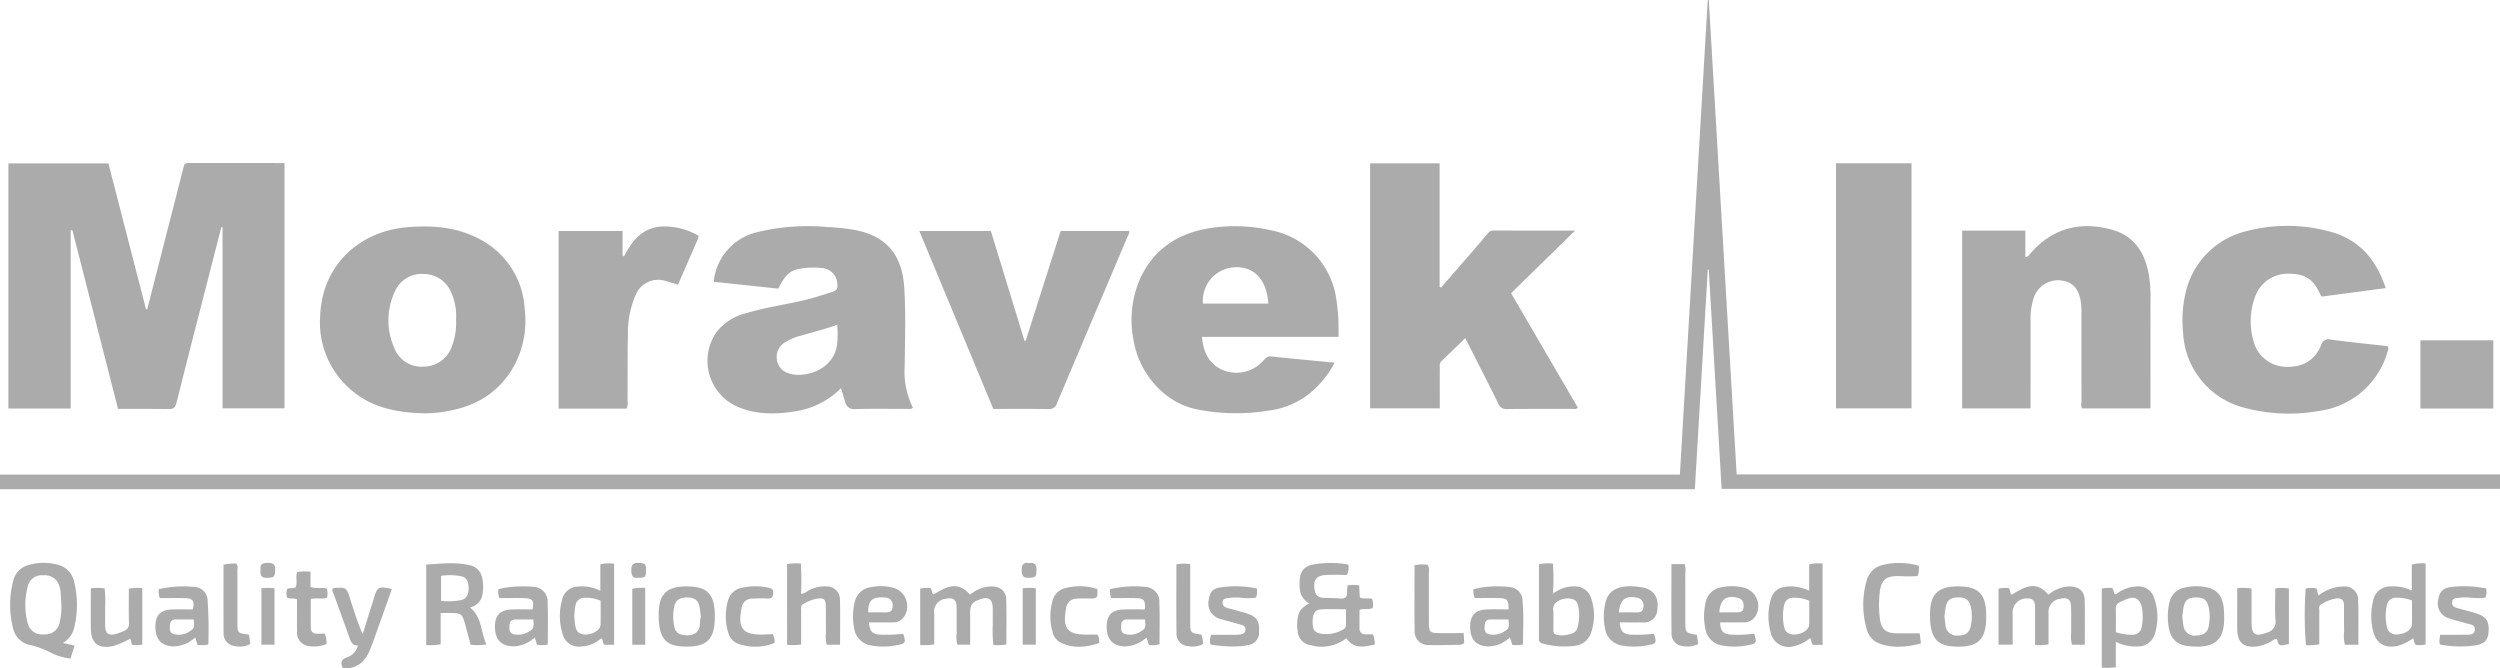 <?xml version="1.0" encoding="UTF-8"?>
<svg xmlns="http://www.w3.org/2000/svg" xmlns:xlink="http://www.w3.org/1999/xlink" id="Group_41" data-name="Group 41" width="460.033" height="123.005" viewBox="0 0 460.033 123.005">
  <defs>
    <clipPath id="clip-path">
      <rect id="Rectangle_274" data-name="Rectangle 274" width="460.033" height="123.005" transform="translate(0 0)" fill="none"></rect>
    </clipPath>
  </defs>
  <g id="Group_40" data-name="Group 40" clip-path="url(#clip-path)">
    <path id="Path_562" data-name="Path 562" d="M13.005,42.378V75.17H1.547v-45.1h18.4q3.456,13.4,6.929,26.857l.215-.024q2.1-8.211,4.2-16.423c.817-3.19,1.651-6.377,2.443-9.574.135-.548.246-.918.93-.916,5.868.018,11.735.01,17.692.01V75.135H40.954V41.819l-.224-.027q-1.41,5.493-2.82,10.987c-1.828,7.134-3.673,14.264-5.458,21.409-.21.84-.526,1.09-1.371,1.076-3.07-.051-6.14-.02-9.364-.02q-4.206-16.469-8.4-32.9l-.308.036" fill="#ABABAB"></path>
    <path id="Path_563" data-name="Path 563" d="M0,90.014V87.327H309.121Q311.692,43.552,314.249,0l.191.006Q317,43.582,319.566,87.291H460.033v2.668H316.8q-1.184-20.181-2.365-40.338l-.18-.008q-1.189,20.178-2.381,40.4Z" fill="#ABABAB"></path>
    <path id="Path_564" data-name="Path 564" d="M278.06,53.951,290.336,75c-.334.385-.722.239-1.049.24-3.989.013-7.978-.02-11.966.031a1.563,1.563,0,0,1-1.644-1.057c-1.959-3.973-3.981-7.915-6.049-12-1.524,1.479-2.947,2.873-4.388,4.248-.4.379-.3.84-.3,1.284-.009,2.426,0,4.852,0,7.392H252.117V30.056h12.795V52.809l.271.1q2.5-2.874,4.992-5.749,1.8-2.079,3.577-4.176a1.228,1.228,0,0,1,1.011-.565c4.933.018,9.866.011,15.08.011L278.06,53.951" fill="#ABABAB"></path>
    <path id="Path_565" data-name="Path 565" d="M143.222,53.114l-11.9-1.263a10.448,10.448,0,0,1,8.049-9.14,39.778,39.778,0,0,1,12.959-.931,38.471,38.471,0,0,1,5.182.582c5.782,1.164,8.5,4.743,8.876,10.482.316,4.8.132,9.63.091,14.446a15.037,15.037,0,0,0,1.5,7.726c-.354.351-.733.219-1.064.221-3.164.011-6.33-.049-9.492.038a1.656,1.656,0,0,1-1.9-1.295c-.248-.812-.49-1.627-.768-2.55a15.033,15.033,0,0,1-7.954,4.183c-3.706.64-7.4.773-10.952-.709a9.222,9.222,0,0,1-3.984-13.816,9.933,9.933,0,0,1,5.6-3.5c3.6-1.079,7.334-1.561,10.976-2.46,1.6-.4,3.157-.932,4.731-1.413.846-.258,1.007-.725.9-1.513a2.994,2.994,0,0,0-2.821-2.87,14.265,14.265,0,0,0-3.57.035c-2.272.318-3.1,1.032-4.452,3.748m10.819,6.646c-2.243.829-4.417,1.335-6.552,1.975a10.166,10.166,0,0,0-3.138,1.325,3.06,3.06,0,0,0-1.4,3.067,2.993,2.993,0,0,0,2.163,2.57c2.9.976,8.343-.578,8.913-5.36a17.308,17.308,0,0,0,.016-3.577" fill="#ABABAB"></path>
    <path id="Path_566" data-name="Path 566" d="M361.063,42.433H372.69v4.848c.616-.043.769-.466,1.016-.747,4.031-4.572,9.093-5.828,14.817-4.3,4.172,1.114,6.207,4.27,6.9,8.383a23.3,23.3,0,0,1,.3,3.969c-.016,6.375-.007,12.75-.007,19.124v1.444H383.16c-.318-.4-.138-.928-.139-1.408q-.022-8.324-.01-16.647a9.315,9.315,0,0,0-.141-1.777c-.461-2.4-1.638-3.554-3.869-3.747a4.73,4.73,0,0,0-4.666,2.969,11.722,11.722,0,0,0-.684,4.315c.011,4.953,0,9.906,0,14.859v1.436H361.063Z" fill="#ABABAB"></path>
    <path id="Path_567" data-name="Path 567" d="M246.309,61.984H221.172c.261,2.875,1.319,5.088,4.014,6.185a6.638,6.638,0,0,0,7.276-1.8c.407-.429.717-.859,1.462-.778,3.82.411,7.647.758,11.663,1.147a17.915,17.915,0,0,1-5.358,6.238,15.576,15.576,0,0,1-7.008,2.613,36.837,36.837,0,0,1-13.112-.29c-6.221-1.332-10.6-6.967-11.538-12.782a19.035,19.035,0,0,1,1.2-11.181c2.588-5.669,7.245-8.561,13.262-9.417a29.731,29.731,0,0,1,10.791.448A15.011,15.011,0,0,1,245.97,55.588a30.961,30.961,0,0,1,.339,4.246c0,.676,0,1.353,0,2.15m-12.927-6.115c-.266-4.44-2.67-6.951-6.339-6.676a6.145,6.145,0,0,0-5.681,6.676Z" fill="#ABABAB"></path>
    <path id="Path_568" data-name="Path 568" d="M78.295,76.057c-5.834-.089-10.566-1.26-14.411-4.966a16.26,16.26,0,0,1-4.971-12.914C59.273,48.551,66.362,42.5,75,41.807c4.649-.373,9.175-.031,13.339,2.24a15.348,15.348,0,0,1,8.2,12.716,17.678,17.678,0,0,1-1.533,9.773c-2.7,5.456-7.261,8.3-13.156,9.2a20.7,20.7,0,0,1-3.556.319m5.624-17.24a10.48,10.48,0,0,0-.892-5,5.474,5.474,0,0,0-5.058-3.4A5.383,5.383,0,0,0,72.6,53.774a12.492,12.492,0,0,0,.016,10.388,5.3,5.3,0,0,0,5.262,3.3A5.5,5.5,0,0,0,83.1,63.875a11.975,11.975,0,0,0,.818-5.058" fill="#ABABAB"></path>
    <path id="Path_569" data-name="Path 569" d="M439,53.014l-11.744,1.563c-.127-.14-.209-.195-.242-.272-1.242-2.914-2.8-3.951-5.91-3.929a6.3,6.3,0,0,0-6.089,4.113,12.916,12.916,0,0,0-.308,8.365,6.255,6.255,0,0,0,5.68,4.634c3.24.182,5.54-1.1,6.708-3.932a1.413,1.413,0,0,1,1.806-1.064c3.492.464,7,.815,10.467,1.206.257.425.059.762-.051,1.093a15.161,15.161,0,0,1-12.631,10.833,31.666,31.666,0,0,1-14.028-.679A14.991,14.991,0,0,1,401.725,61.3a22.11,22.11,0,0,1,.723-8.437,15.075,15.075,0,0,1,10.878-10.318,29.742,29.742,0,0,1,15.1-.011c5.456,1.349,8.779,5,10.574,10.481" fill="#ABABAB"></path>
    <path id="Path_570" data-name="Path 570" d="M182.329,42.507q3.092,10.087,6.182,20.175l.221.057,6.448-20.25h12.567c.157.367-.09.657-.223.972q-6.516,15.345-13.012,30.7a1.456,1.456,0,0,1-1.58,1.112c-3.345-.062-6.691-.025-10.151-.025L169.169,42.507Z" fill="#ABABAB"></path>
    <rect id="Rectangle_272" data-name="Rectangle 272" width="13.889" height="45.1" transform="translate(337.854 30.042)" fill="#ABABAB"></rect>
    <path id="Path_571" data-name="Path 571" d="M115.32,75.183H102.792V42.512h11.769v4.5l.262.176c1.489-2.926,3.409-5.289,6.93-5.509a12.44,12.44,0,0,1,6.806,1.721,4.477,4.477,0,0,1-.159.631c-1.2,2.762-2.406,5.522-3.638,8.344-.74-.217-1.424-.437-2.118-.617a4.472,4.472,0,0,0-5.738,2.684,17.289,17.289,0,0,0-1.361,6.964c-.077,4.127-.043,8.256-.069,12.384a2.428,2.428,0,0,1-.156,1.395" fill="#ABABAB"></path>
    <rect id="Rectangle_273" data-name="Rectangle 273" width="13.415" height="12.559" transform="translate(445.388 62.62)" fill="#ABABAB"></rect>
    <path id="Path_572" data-name="Path 572" d="M247.986,107.718a6.986,6.986,0,0,1,2.117,0c.044.776.084,1.49.124,2.2.732.4,1.494.063,2.249.279a2.637,2.637,0,0,1,.1,1.681c-.734.411-1.566-.045-2.406.374,0,1.086-.01,2.222,0,3.359a1.012,1.012,0,0,0,1.116,1.109c.452.01.9,0,1.364,0a4.881,4.881,0,0,1,.322,1.865c-1.955.454-3.838.918-5.22-1.147a7.369,7.369,0,0,1-6.546,1.29,2.751,2.751,0,0,1-2.413-2.613,6.661,6.661,0,0,1-.026-2.187c.233-1.485.534-1.934,2.142-2.929-1.65-.884-1.838-2.383-1.766-3.993.087-1.957.823-2.838,2.75-3.176a18.338,18.338,0,0,1,6.207.055,2.777,2.777,0,0,1-.263,1.915c-1.318,0-2.646-.074-3.962.019-1.653.117-2.218.922-1.992,2.58.125.922.549,1.551,1.559,1.6,1.051.048,2.108.034,3.155.132.978.093,1.336-.315,1.284-1.247a8.471,8.471,0,0,1,.1-1.165m-.3,4.393c-1.628,0-3.127-.079-4.613.026-1.1.078-1.5.786-1.526,2.214-.03,1.462.305,2.011,1.445,2.242a6.142,6.142,0,0,0,4.094-.721.972.972,0,0,0,.607-.97c-.024-.9-.007-1.805-.007-2.791" fill="#ABABAB"></path>
    <path id="Path_573" data-name="Path 573" d="M11.58,118.318l2.147.481c-.258.8-.5,1.563-.764,2.387a10.916,10.916,0,0,1-3.782-1.171,16.235,16.235,0,0,0-3.441-1.293,3.966,3.966,0,0,1-3.351-3.21,17.313,17.313,0,0,1,.025-8.557,3.919,3.919,0,0,1,2.9-3,9.9,9.9,0,0,1,5.287-.043,4.1,4.1,0,0,1,3.063,3.206,18.093,18.093,0,0,1,.017,8.3,4.531,4.531,0,0,1-2.105,2.9m-.284-6.974c-.05-.867-.088-1.734-.156-2.6a4.029,4.029,0,0,0-.188-.8,2.739,2.739,0,0,0-2.99-2.08,2.631,2.631,0,0,0-2.855,2.058,13.26,13.26,0,0,0,0,6.774A2.657,2.657,0,0,0,8,116.724a2.69,2.69,0,0,0,2.928-1.98,12.514,12.514,0,0,0,.372-3.4" fill="#ABABAB"></path>
    <path id="Path_574" data-name="Path 574" d="M81.085,112.8v5.76a10.573,10.573,0,0,1-2.652.137V103.89c2.662-.163,5.327-.507,7.991.112a2.844,2.844,0,0,1,2.258,2.162,7.436,7.436,0,0,1,.029,3.537,2.866,2.866,0,0,1-2.239,2.067c2.278,1.815,1.956,4.539,3.033,6.812a10.067,10.067,0,0,1-2.906.058c-.357-1.335-.7-2.658-1.066-3.976-.451-1.631-.733-1.845-2.381-1.859-.632-.006-1.265,0-2.067,0m.078-6.84v4.608a12.658,12.658,0,0,0,3.615-.13c1.039-.231,1.5-1,1.451-2.325s-.435-1.885-1.509-2.106a10.687,10.687,0,0,0-3.557-.047" fill="#ABABAB"></path>
    <path id="Path_575" data-name="Path 575" d="M178.509,109.437a6.257,6.257,0,0,1,4.017-1.533c1.664.081,2.6.866,2.644,2.52.064,2.7.018,5.4.018,8.149a8.155,8.155,0,0,1-2.393.106,24.382,24.382,0,0,1-.108-3.839c-.029-1.009.023-2.02-.015-3.028-.059-1.577-.775-2.053-2.252-1.548-1.584.542-1.9.992-1.9,2.673v5.689h-2.34a5.216,5.216,0,0,1-.138-2.1c-.027-1.6.016-3.212-.017-4.816-.028-1.378-.612-1.813-1.94-1.53a2.354,2.354,0,0,0-2.17,2.728c0,1.872,0,3.745,0,5.683a13.683,13.683,0,0,1-2.586.108V108.309a6.776,6.776,0,0,1,1.815-.115c.453.331.185.886.645,1.194,2.15-1.277,4.373-2.678,6.725.049" fill="#ABABAB"></path>
    <path id="Path_576" data-name="Path 576" d="M383.639,118.645h-2.362a6.182,6.182,0,0,1-.141-2.377c-.039-1.557.027-3.118-.039-4.673-.055-1.3-.643-1.694-1.916-1.426a2.432,2.432,0,0,0-2.222,2.712v5.678a7.716,7.716,0,0,1-2.483.116c0-1.75,0-3.429,0-5.107,0-.733.02-1.467-.019-2.2-.048-.89-.536-1.287-1.446-1.245a2.562,2.562,0,0,0-2.656,2.71c0,1.912,0,3.824,0,5.8h-2.6V108.309a6.4,6.4,0,0,1,1.843-.1c.439.365.148.906.583,1.227,2.214-1.33,4.475-2.795,6.745.006a6.416,6.416,0,0,1,4-1.534c1.723.082,2.654.882,2.69,2.618.056,2.655.015,5.313.015,8.122" fill="#ABABAB"></path>
    <path id="Path_577" data-name="Path 577" d="M285.954,109.123a6.08,6.08,0,0,1,3.971-1.213,3.022,3.022,0,0,1,2.818,2.046,9.658,9.658,0,0,1,.039,6.46,3.522,3.522,0,0,1-2.913,2.407,14.9,14.9,0,0,1-5.975-.406.777.777,0,0,1-.71-.845c.01-4.57.006-9.14.006-13.739a7.336,7.336,0,0,1,2.575-.107,35.386,35.386,0,0,1,0,5.219c-.014.1-.077.262-.034.3.122.109.167-.037.219-.123m-.1,4.742c0,.686,0,1.372,0,2.058a.779.779,0,0,0,.263.733c.748.528,3.317.176,3.863-.536.71-.925.824-4.328.162-5.311a1.25,1.25,0,0,0-.492-.459,3.309,3.309,0,0,0-2.884.231,1.678,1.678,0,0,0-.919,1.912c.031.455.005.915.006,1.372" fill="#ABABAB"></path>
    <path id="Path_578" data-name="Path 578" d="M389.337,118.109v4.664a11.152,11.152,0,0,1-2.582.078V108.314a5.584,5.584,0,0,1,1.829-.108c.466.273.249.814.595,1.132a.859.859,0,0,0,.332-.077,6.394,6.394,0,0,1,3.679-1.344,2.979,2.979,0,0,1,3.188,2.093,10.371,10.371,0,0,1,.105,6.742,3.187,3.187,0,0,1-3.028,2.2,8.237,8.237,0,0,1-4.118-.847m.008-1.778a9.4,9.4,0,0,0,2.978.477,1.658,1.658,0,0,0,1.785-1.519,9.332,9.332,0,0,0,.09-3.131c-.308-2.044-1.394-2.654-3.262-1.738-.675.331-1.631.472-1.6,1.6.038,1.409.009,2.82.009,4.308" fill="#ABABAB"></path>
    <path id="Path_579" data-name="Path 579" d="M446.347,103.7v14.876a4.334,4.334,0,0,1-1.81.088c-.38-.348-.256-.824-.5-1.22a8.578,8.578,0,0,1-2.8,1.4c-2.339.54-3.982-.406-4.558-2.726a11.5,11.5,0,0,1-.02-5.443,3.213,3.213,0,0,1,3.412-2.763,7.727,7.727,0,0,1,3.73.769v-4.8a6.9,6.9,0,0,1,2.546-.186m-2.509,6.8a7.693,7.693,0,0,0-2.918-.5,1.631,1.631,0,0,0-1.7,1.318,9.5,9.5,0,0,0,.011,4.093c.226,1.017,1.046,1.467,2.231,1.319,1.295-.162,2.352-.952,2.368-1.827.026-1.419.007-2.839.007-4.4" fill="#ABABAB"></path>
    <path id="Path_580" data-name="Path 580" d="M110.47,103.846a6.887,6.887,0,0,1,2.536-.112v14.9h-1.793c-.317-.279-.256-.737-.44-1.141a1.051,1.051,0,0,0-.334.111,5.867,5.867,0,0,1-3.523,1.368,3.08,3.08,0,0,1-3.373-2.254,11.04,11.04,0,0,1-.067-6.5,3.028,3.028,0,0,1,2.938-2.282,7.153,7.153,0,0,1,4.056.789Zm.059,6.695a6.89,6.89,0,0,0-2.924-.538,1.626,1.626,0,0,0-1.691,1.328,9.434,9.434,0,0,0,.01,4.093c.235,1.03,1.018,1.456,2.234,1.314,1.28-.15,2.348-.951,2.363-1.832.027-1.419.008-2.839.008-4.365" fill="#ABABAB"></path>
    <path id="Path_581" data-name="Path 581" d="M335.379,118.669h-1.711c-.434-.287-.265-.844-.593-1.246a6.787,6.787,0,0,1-2.911,1.46,3.383,3.383,0,0,1-4.382-2.654,11.533,11.533,0,0,1-.068-5.447c.45-2.036,1.516-2.8,3.6-2.875a8.126,8.126,0,0,1,3.6.783v-4.828a6.377,6.377,0,0,1,2.463-.149Zm-2.46-8.128A6.883,6.883,0,0,0,330,110a1.626,1.626,0,0,0-1.691,1.328,9.419,9.419,0,0,0,.01,4.093c.235,1.031,1.018,1.456,2.233,1.314,1.281-.15,2.348-.951,2.364-1.832.026-1.419.007-2.839.007-4.365" fill="#ABABAB"></path>
    <path id="Path_582" data-name="Path 582" d="M144.83,103.8a8.954,8.954,0,0,1,2.546-.084,52.147,52.147,0,0,1,.029,5.531c.609.041.968-.373,1.4-.6a6.08,6.08,0,0,1,3.307-.735,2.361,2.361,0,0,1,2.443,2.312c.093,2.78.028,5.566.028,8.412h-2.449a5.939,5.939,0,0,1-.146-2.266c-.034-1.65.017-3.3-.037-4.951-.037-1.136-.357-1.383-1.45-1.278a7.166,7.166,0,0,0-2.678,1.009c-.54.291-.4.771-.4,1.205-.012,2.055-.006,4.11-.006,6.246a9.761,9.761,0,0,1-2.583.043Z" fill="#ABABAB"></path>
    <path id="Path_583" data-name="Path 583" d="M277.589,112.138c.016-1.729-.221-2.035-1.651-2.076-1.5-.042-3.007-.009-4.554-.009a2.937,2.937,0,0,1-.232-1.644,18.8,18.8,0,0,1,6.748-.369,2.518,2.518,0,0,1,2.268,2.554c.26,2.643.072,5.3.092,7.981a5.349,5.349,0,0,1-1.978.091c-.144-.45-.278-.871-.445-1.395a5.664,5.664,0,0,1-4.152,1.671c-2.057-.111-3.141-1.3-3.159-3.532-.017-2.153.877-3.159,3.007-3.26,1.318-.063,2.641-.012,4.056-.012m0,1.846c-1.144,0-2.187.006-3.23,0-.638-.006-1.069.238-1.131.916s-.168,1.484.639,1.777a3.7,3.7,0,0,0,3.119-.6c.861-.47.657-1.19.6-2.09" fill="#ABABAB"></path>
    <path id="Path_584" data-name="Path 584" d="M210.688,112.137c.055-1.776-.164-2.04-1.731-2.075-1.458-.033-2.917-.007-4.484-.007a3.662,3.662,0,0,1-.224-1.642,19.816,19.816,0,0,1,6.458-.425,2.717,2.717,0,0,1,2.634,2.972c.1,2.511.025,5.029.025,7.607a5.875,5.875,0,0,1-1.955.127l-.441-1.395a6.016,6.016,0,0,1-3.995,1.646c-2.144-.06-3.3-1.241-3.328-3.5-.029-2.212.894-3.217,3.107-3.3,1.275-.048,2.553-.009,3.934-.009m.036,1.851h-3.342a.953.953,0,0,0-1.057,1c-.04.645-.114,1.4.615,1.67a3.678,3.678,0,0,0,3.235-.638c.862-.5.517-1.224.549-2.033" fill="#ABABAB"></path>
    <path id="Path_585" data-name="Path 585" d="M100.8,118.6a5.916,5.916,0,0,1-1.971.049c-.131-.412-.264-.835-.426-1.347a6.134,6.134,0,0,1-3.855,1.641c-2.249-.02-3.435-1.187-3.473-3.5-.036-2.245.93-3.243,3.251-3.3,1.23-.032,2.462-.006,3.675-.006.285-1.62.014-2.021-1.478-2.069s-3.009-.011-4.616-.011a2.9,2.9,0,0,1-.177-1.657,20.3,20.3,0,0,1,6.268-.427,2.741,2.741,0,0,1,2.777,2.985c.1,2.511.025,5.03.025,7.647m-2.658-4.621c-1.143,0-2.186,0-3.229,0-.634,0-1.076.232-1.138.912s-.176,1.482.633,1.781a3.716,3.716,0,0,0,3.122-.592c.871-.466.65-1.194.612-2.1" fill="#ABABAB"></path>
    <path id="Path_586" data-name="Path 586" d="M29.24,108.4a20.42,20.42,0,0,1,6.4-.41,2.554,2.554,0,0,1,2.56,2.421,81.7,81.7,0,0,1,.133,8.188,5.822,5.822,0,0,1-1.993.058c-.125-.408-.254-.832-.414-1.355a6.01,6.01,0,0,1-4.123,1.646c-2.063-.1-3.17-1.269-3.211-3.483s.88-3.227,3.094-3.314c1.275-.05,2.555-.009,3.814-.009.318-1.583.023-2.027-1.444-2.073-1.5-.048-3.01-.011-4.629-.011a2.956,2.956,0,0,1-.189-1.658m6.42,5.587H32.332a.961.961,0,0,0-1.054,1.007c-.045.644-.125,1.394.61,1.668a3.643,3.643,0,0,0,3.233-.638c.841-.5.557-1.214.539-2.037" fill="#ABABAB"></path>
    <path id="Path_587" data-name="Path 587" d="M353.1,104.094a4.851,4.851,0,0,1-.226,1.9,24.938,24.938,0,0,1-3.5,0c-2.461.015-3.258.746-3.5,3.225a20.97,20.97,0,0,0,.034,4.529c.248,2.057,1.088,2.779,3.169,2.79,1.365.007,2.729,0,4.175,0,.072.6.14,1.17.224,1.873-2.629.64-5.183.948-7.723-.03a3.765,3.765,0,0,1-2.258-2.62,16.074,16.074,0,0,1,0-8.951A3.976,3.976,0,0,1,346.277,104a12.971,12.971,0,0,1,6.818.1" fill="#ABABAB"></path>
    <path id="Path_588" data-name="Path 588" d="M316.515,114.531c.085,1.583.546,2.124,1.922,2.243a21.384,21.384,0,0,0,4.354-.181c.543,1.708.47,1.833-1.167,2.134a12.315,12.315,0,0,1-4.64.068,3.68,3.68,0,0,1-3.158-3.021,11.082,11.082,0,0,1,.032-4.9,3.457,3.457,0,0,1,2.872-2.8,9.2,9.2,0,0,1,4.088.045,3.513,3.513,0,0,1,2.314,5.085,2.4,2.4,0,0,1-2.373,1.317c-1.412.026-2.826.007-4.244.007m-.126-1.843c1.044,0,2.088-.013,3.13,0,.721.012,1.283-.138,1.328-1,.042-.807-.159-1.435-1.053-1.676-2.1-.569-3.316.323-3.4,2.675" fill="#ABABAB"></path>
    <path id="Path_589" data-name="Path 589" d="M298.054,114.531c.139,1.614.588,2.119,1.965,2.245a27.387,27.387,0,0,0,4.355-.154c.492,1.682.429,1.819-1.075,2.091a12.873,12.873,0,0,1-4.777.082,3.726,3.726,0,0,1-3.18-3.17,11.25,11.25,0,0,1,.05-4.633,4.828,4.828,0,0,1,.145-.53c.771-2.276,3.034-3,6.722-2.358,2.091.365,3.043,1.945,2.711,4.064a2.4,2.4,0,0,1-2.671,2.356c-1.412.032-2.825.007-4.245.007m-.181-1.844c1.118,0,2.121-.017,3.122.005.766.017,1.377-.1,1.417-1.057a1.41,1.41,0,0,0-1.25-1.664c-2.075-.392-3,.317-3.289,2.716" fill="#ABABAB"></path>
    <path id="Path_590" data-name="Path 590" d="M159.9,114.532c.117,1.607.558,2.111,1.943,2.243a27.7,27.7,0,0,0,4.36-.149c.514,1.689.446,1.8-1.2,2.1a12.519,12.519,0,0,1-4.639.065,3.718,3.718,0,0,1-3.186-3.166,11.212,11.212,0,0,1,.085-4.764,3.465,3.465,0,0,1,2.874-2.791,9.065,9.065,0,0,1,4.089.052,3.524,3.524,0,0,1,2.3,5.093,2.416,2.416,0,0,1-2.382,1.308c-1.413.023-2.827.006-4.246.006m-.128-1.843c.982,0,1.979-.016,2.975,0,.8.017,1.48-.067,1.507-1.111a1.381,1.381,0,0,0-1.442-1.62c-1.653-.121-3.143.017-3.04,2.726" fill="#ABABAB"></path>
    <path id="Path_591" data-name="Path 591" d="M365.49,113.427c0,4.292-1.469,5.716-5.725,5.553-3.189-.122-4.5-1.45-4.605-5.2-.1-3.611.611-5.988,5.411-5.878,3.622.083,4.92,1.5,4.919,5.522m-7.69-.03c.059.483.108.982.183,1.478a2.086,2.086,0,0,0,2.382,2.073c1.453,0,2.116-.61,2.358-2.106a8.364,8.364,0,0,0,.017-2.721c-.265-1.628-.866-2.2-2.409-2.184s-2.143.567-2.369,2.218c-.056.406-.106.813-.162,1.242" fill="#ABABAB"></path>
    <path id="Path_592" data-name="Path 592" d="M131.539,113.516c-.008,4.141-1.444,5.558-5.541,5.465-3.373-.077-4.681-1.388-4.783-5.287-.093-3.58.665-5.881,5.357-5.788,3.694.073,4.974,1.478,4.967,5.61m-2.583-.064c-.086-.648-.124-1.338-.277-2-.243-1.052-1-1.522-2.294-1.513s-2.039.477-2.277,1.537a8.648,8.648,0,0,0,0,3.939,1.715,1.715,0,0,0,1.355,1.379c1.561.37,3.375-.026,3.338-2.22a7.516,7.516,0,0,1,.152-1.121" fill="#ABABAB"></path>
    <path id="Path_593" data-name="Path 593" d="M409.272,113.467c.125,4.674-2.131,5.867-6.467,5.439-2.415-.239-3.515-1.512-3.8-3.934a11.308,11.308,0,0,1,.194-4.08,3.481,3.481,0,0,1,2.734-2.755,9.464,9.464,0,0,1,4.081-.072c1.912.373,2.893,1.539,3.168,3.622.077.587.063,1.186.091,1.78m-7.71-.015c.077.6.115,1.242.249,1.863a2.048,2.048,0,0,0,2.351,1.628c1.333-.033,2.057-.558,2.268-1.731a8.606,8.606,0,0,0,.087-2.992c-.294-1.726-.875-2.309-2.459-2.28-1.536.029-2.108.58-2.333,2.252-.055.4-.105.812-.163,1.26" fill="#ABABAB"></path>
    <path id="Path_594" data-name="Path 594" d="M61.18,108.31a1.1,1.1,0,0,1,.264-.1c2.3-.163,2.3-.162,3,2.043.686,2.156,1.37,4.312,2.286,6.463.676-2.167,1.357-4.331,2.026-6.5.71-2.3.795-2.354,3.356-1.842-.675,1.9-1.339,3.8-2.016,5.683-.649,1.808-1.272,3.627-1.975,5.414-.977,2.484-2.65,3.639-5.012,3.524-.43-.931-.477-1.655.767-2.04a3.188,3.188,0,0,0,2.006-2.178c-1.025.06-1.3-.65-1.579-1.437-.94-2.676-1.933-5.333-2.889-8a1.754,1.754,0,0,1-.237-1.03" fill="#ABABAB"></path>
    <path id="Path_595" data-name="Path 595" d="M433.978,118.645h-2.484a7.5,7.5,0,0,1-.144-2.547c-.035-1.556-.017-3.113-.018-4.669,0-.978-.45-1.416-1.455-1.3a7.346,7.346,0,0,0-2.782,1.1c-.471.267-.307.727-.31,1.11-.017,2.055-.008,4.109-.008,6.219a10.176,10.176,0,0,1-2.45.164,68.134,68.134,0,0,1-.05-10.439,5.174,5.174,0,0,1,1.86-.031c.414.339.208.894.543,1.3a7.607,7.607,0,0,1,4.683-1.637,2.423,2.423,0,0,1,2.558,2.342c.106,2.376.047,4.759.057,7.14,0,.4,0,.8,0,1.253" fill="#ABABAB"></path>
    <path id="Path_596" data-name="Path 596" d="M16.715,108.25a10.813,10.813,0,0,1,2.533.014,21.72,21.72,0,0,1,.1,3.547c.025,1.1-.022,2.2.007,3.3.042,1.534.61,1.936,2.1,1.51.439-.124.853-.327,1.283-.483a1.411,1.411,0,0,0,.99-1.574c-.058-2.053-.02-4.109-.02-6.229a7.7,7.7,0,0,1,2.478-.1V118.6a4.6,4.6,0,0,1-1.74.074c-.469-.247-.134-.81-.552-1.131a16.688,16.688,0,0,1-2.941,1.309c-2.8.661-4.235-.442-4.243-3.318-.006-2.376,0-4.753,0-7.279" fill="#ABABAB"></path>
    <path id="Path_597" data-name="Path 597" d="M418.678,108.267a8.6,8.6,0,0,1,2.505.016v10.235c-1.812.394-1.862.373-2.187-.922-.5-.059-.829.321-1.224.518a7.447,7.447,0,0,1-2.453.84c-2.461.288-3.624-.729-3.639-3.212-.015-2.463,0-4.927,0-7.5a9.32,9.32,0,0,1,2.638.067c0,2.071,0,4.123,0,6.174,0,2.323.655,2.734,2.827,1.917a2.024,2.024,0,0,0,1.57-2.317c-.132-1.906-.034-3.828-.034-5.818" fill="#ABABAB"></path>
    <path id="Path_598" data-name="Path 598" d="M449.011,118.608c-.285-.625,0-1.138-.019-1.8,1.575,0,3.068.029,4.559-.012.733-.02,1.74.167,1.843-.912.1-1.019-.93-.968-1.574-1.182-1.04-.344-2.129-.544-3.157-.916a2.823,2.823,0,0,1-1.986-3.45c.215-1.527.956-2.241,2.706-2.358a20.186,20.186,0,0,1,6.107.315,2.958,2.958,0,0,1-.133,1.663c-1.643.319-3.239-.214-4.823.056-.558.094-1.278-.055-1.314.839-.032.8.585.943,1.165,1.107,1.143.322,2.3.594,3.43.967,1.748.58,2.277,1.507,2.1,3.492-.125,1.429-.78,2.086-2.546,2.366a19.87,19.87,0,0,1-6.362-.179" fill="#ABABAB"></path>
    <path id="Path_599" data-name="Path 599" d="M222.735,118.594a2.933,2.933,0,0,1,.123-1.778c1.346,0,2.7.006,4.062,0a8.109,8.109,0,0,0,1.369-.081c.46-.083.883-.278.9-.866a.858.858,0,0,0-.72-.881c-1.227-.36-2.47-.668-3.694-1.041a2.945,2.945,0,0,1-2.33-3.63c.2-1.347.7-2.007,2.045-2.221a19.538,19.538,0,0,1,6.778.185,3.457,3.457,0,0,1-.128,1.675,9.2,9.2,0,0,1-2.676.042,9.892,9.892,0,0,0-2.326.04c-.5.074-1.057.009-1.148.7-.1.778.417,1.022,1.042,1.189,1.1.295,2.208.587,3.3.927,1.915.6,2.43,1.347,2.353,3.312a2.322,2.322,0,0,1-2.163,2.553,8.386,8.386,0,0,1-1.493.208,23.273,23.273,0,0,1-5.29-.332" fill="#ABABAB"></path>
    <path id="Path_600" data-name="Path 600" d="M269.337,116.5c.037.695.067,1.271.094,1.782-.432.468-.913.368-1.354.376-1.693.027-3.389.1-5.078.03a2.473,2.473,0,0,1-2.684-2.54c-.064-4.025-.021-8.051-.021-12.123a6.368,6.368,0,0,1,2.432-.084,2.489,2.489,0,0,1,.2,1.512c.011,3.07-.008,6.14.01,9.21.009,1.624.214,1.817,1.821,1.834,1.5.015,3,0,4.581,0" fill="#ABABAB"></path>
    <path id="Path_601" data-name="Path 601" d="M142.2,116.686a2.576,2.576,0,0,1,.3,1.644,9.46,9.46,0,0,1-6.635.139,3.013,3.013,0,0,1-1.866-2.065,10.3,10.3,0,0,1-.017-5.947,3.132,3.132,0,0,1,2.237-2.223,11.15,11.15,0,0,1,5.291-.061c.715.137.831.525.753,1.177-.082.677-.441.8-1.024.784-.914-.027-1.833-.043-2.744.014a1.963,1.963,0,0,0-2.05,1.826c-.721,3.705.274,4.889,4.036,4.794.584-.014,1.168-.055,1.721-.082" fill="#ABABAB"></path>
    <path id="Path_602" data-name="Path 602" d="M201.932,116.772c.363.445.244.922.358,1.553-2.418.791-4.782,1.077-7.148-.092a3,3,0,0,1-1.493-2.053,10.523,10.523,0,0,1,.012-5.563,3.179,3.179,0,0,1,2.4-2.41,10.493,10.493,0,0,1,5.884.189c.027,1.727.027,1.725-1.526,1.731-.779,0-1.561-.021-2.336.033a1.939,1.939,0,0,0-1.892,1.684c-.009.045-.011.091-.019.136-.714,3.709.279,4.882,4.05,4.794.546-.013,1.092,0,1.714,0" fill="#ABABAB"></path>
    <path id="Path_603" data-name="Path 603" d="M54.655,110.3c-.709-.312-1.3-.018-1.816-.327a2.571,2.571,0,0,1-.006-1.569c.464-.338,1.022-.014,1.569-.34.38-.821-.052-1.82.268-2.8a9.217,9.217,0,0,1,2.471-.058V108c1,.411,1.986.026,2.972.288a2.921,2.921,0,0,1,.057,1.721c-.945.267-1.917,0-2.982.2,0,1.792-.009,3.563.005,5.334a.977.977,0,0,0,1.022,1.055c.5.028,1,0,1.56,0a5.366,5.366,0,0,1,.328,1.911,6.177,6.177,0,0,1-3.248.384,2.472,2.472,0,0,1-2.192-2.708c-.034-1.96-.008-3.921-.008-5.89" fill="#ABABAB"></path>
    <path id="Path_604" data-name="Path 604" d="M312.252,116.819c.079.544.163,1.117.246,1.69a4.34,4.34,0,0,1-2.87.372,2.248,2.248,0,0,1-2.042-2.1c-.052-4.29-.021-8.582-.021-12.975H310a3.546,3.546,0,0,1,.113,1.684c.019,2.929.008,5.859.009,8.789,0,2.179,0,2.179,2.132,2.537" fill="#ABABAB"></path>
    <path id="Path_605" data-name="Path 605" d="M45.824,116.778c.086.621.16,1.158.237,1.721a4.059,4.059,0,0,1-2.806.389,2.277,2.277,0,0,1-2.106-2.185c-.048-4.249-.019-8.5-.019-12.8a10.2,10.2,0,0,1,2.321-.206c.413.416.229.9.231,1.329.018,3.159.009,6.317.01,9.476,0,2.01,0,2.01,2.132,2.277" fill="#ABABAB"></path>
    <path id="Path_606" data-name="Path 606" d="M219.017,103.807v10.57c0,2.089,0,2.089,2.052,2.4a5.261,5.261,0,0,1,.291,1.738,4.083,4.083,0,0,1-2.674.381,2.255,2.255,0,0,1-2.193-2.1c-.059-4.3-.023-8.6-.023-12.957a8.364,8.364,0,0,1,2.547-.036" fill="#ABABAB"></path>
    <path id="Path_607" data-name="Path 607" d="M48.1,108.256a10.243,10.243,0,0,1,2.412,0V118.63H48.1Z" fill="#ABABAB"></path>
    <path id="Path_608" data-name="Path 608" d="M118.729,118.64h-2.385v-10.3a9.834,9.834,0,0,1,2.385-.167Z" fill="#ABABAB"></path>
    <path id="Path_609" data-name="Path 609" d="M188.19,108.253a10.231,10.231,0,0,1,2.411,0v10.374H188.19Z" fill="#ABABAB"></path>
    <path id="Path_610" data-name="Path 610" d="M189.339,103.622c1.035-.172,1.441.249,1.395,1.284-.056,1.263-.175,1.376-1.428,1.425-1.074.042-1.3-.457-1.3-1.418,0-1.011.3-1.494,1.333-1.291" fill="#ABABAB"></path>
    <path id="Path_611" data-name="Path 611" d="M117.388,106.316c-.977.149-1.209-.409-1.219-1.376-.011-1,.29-1.415,1.334-1.356,1.266.07,1.4.148,1.377,1.438-.021,1.168-.167,1.305-1.492,1.294" fill="#ABABAB"></path>
    <path id="Path_612" data-name="Path 612" d="M47.955,104.852c-.2-1.113.429-1.258,1.363-1.277,1.042-.022,1.372.39,1.318,1.384-.067,1.227-.195,1.336-1.48,1.374-1.118.033-1.336-.544-1.2-1.481" fill="#ABABAB"></path>
    <path id="Path_613" data-name="Path 613" d="M285.954,109.123c-.051.086-.1.232-.218.123-.044-.039.019-.2.034-.3.064.057.125.116.184.178" fill="#ABABAB"></path>
  </g>
</svg>
